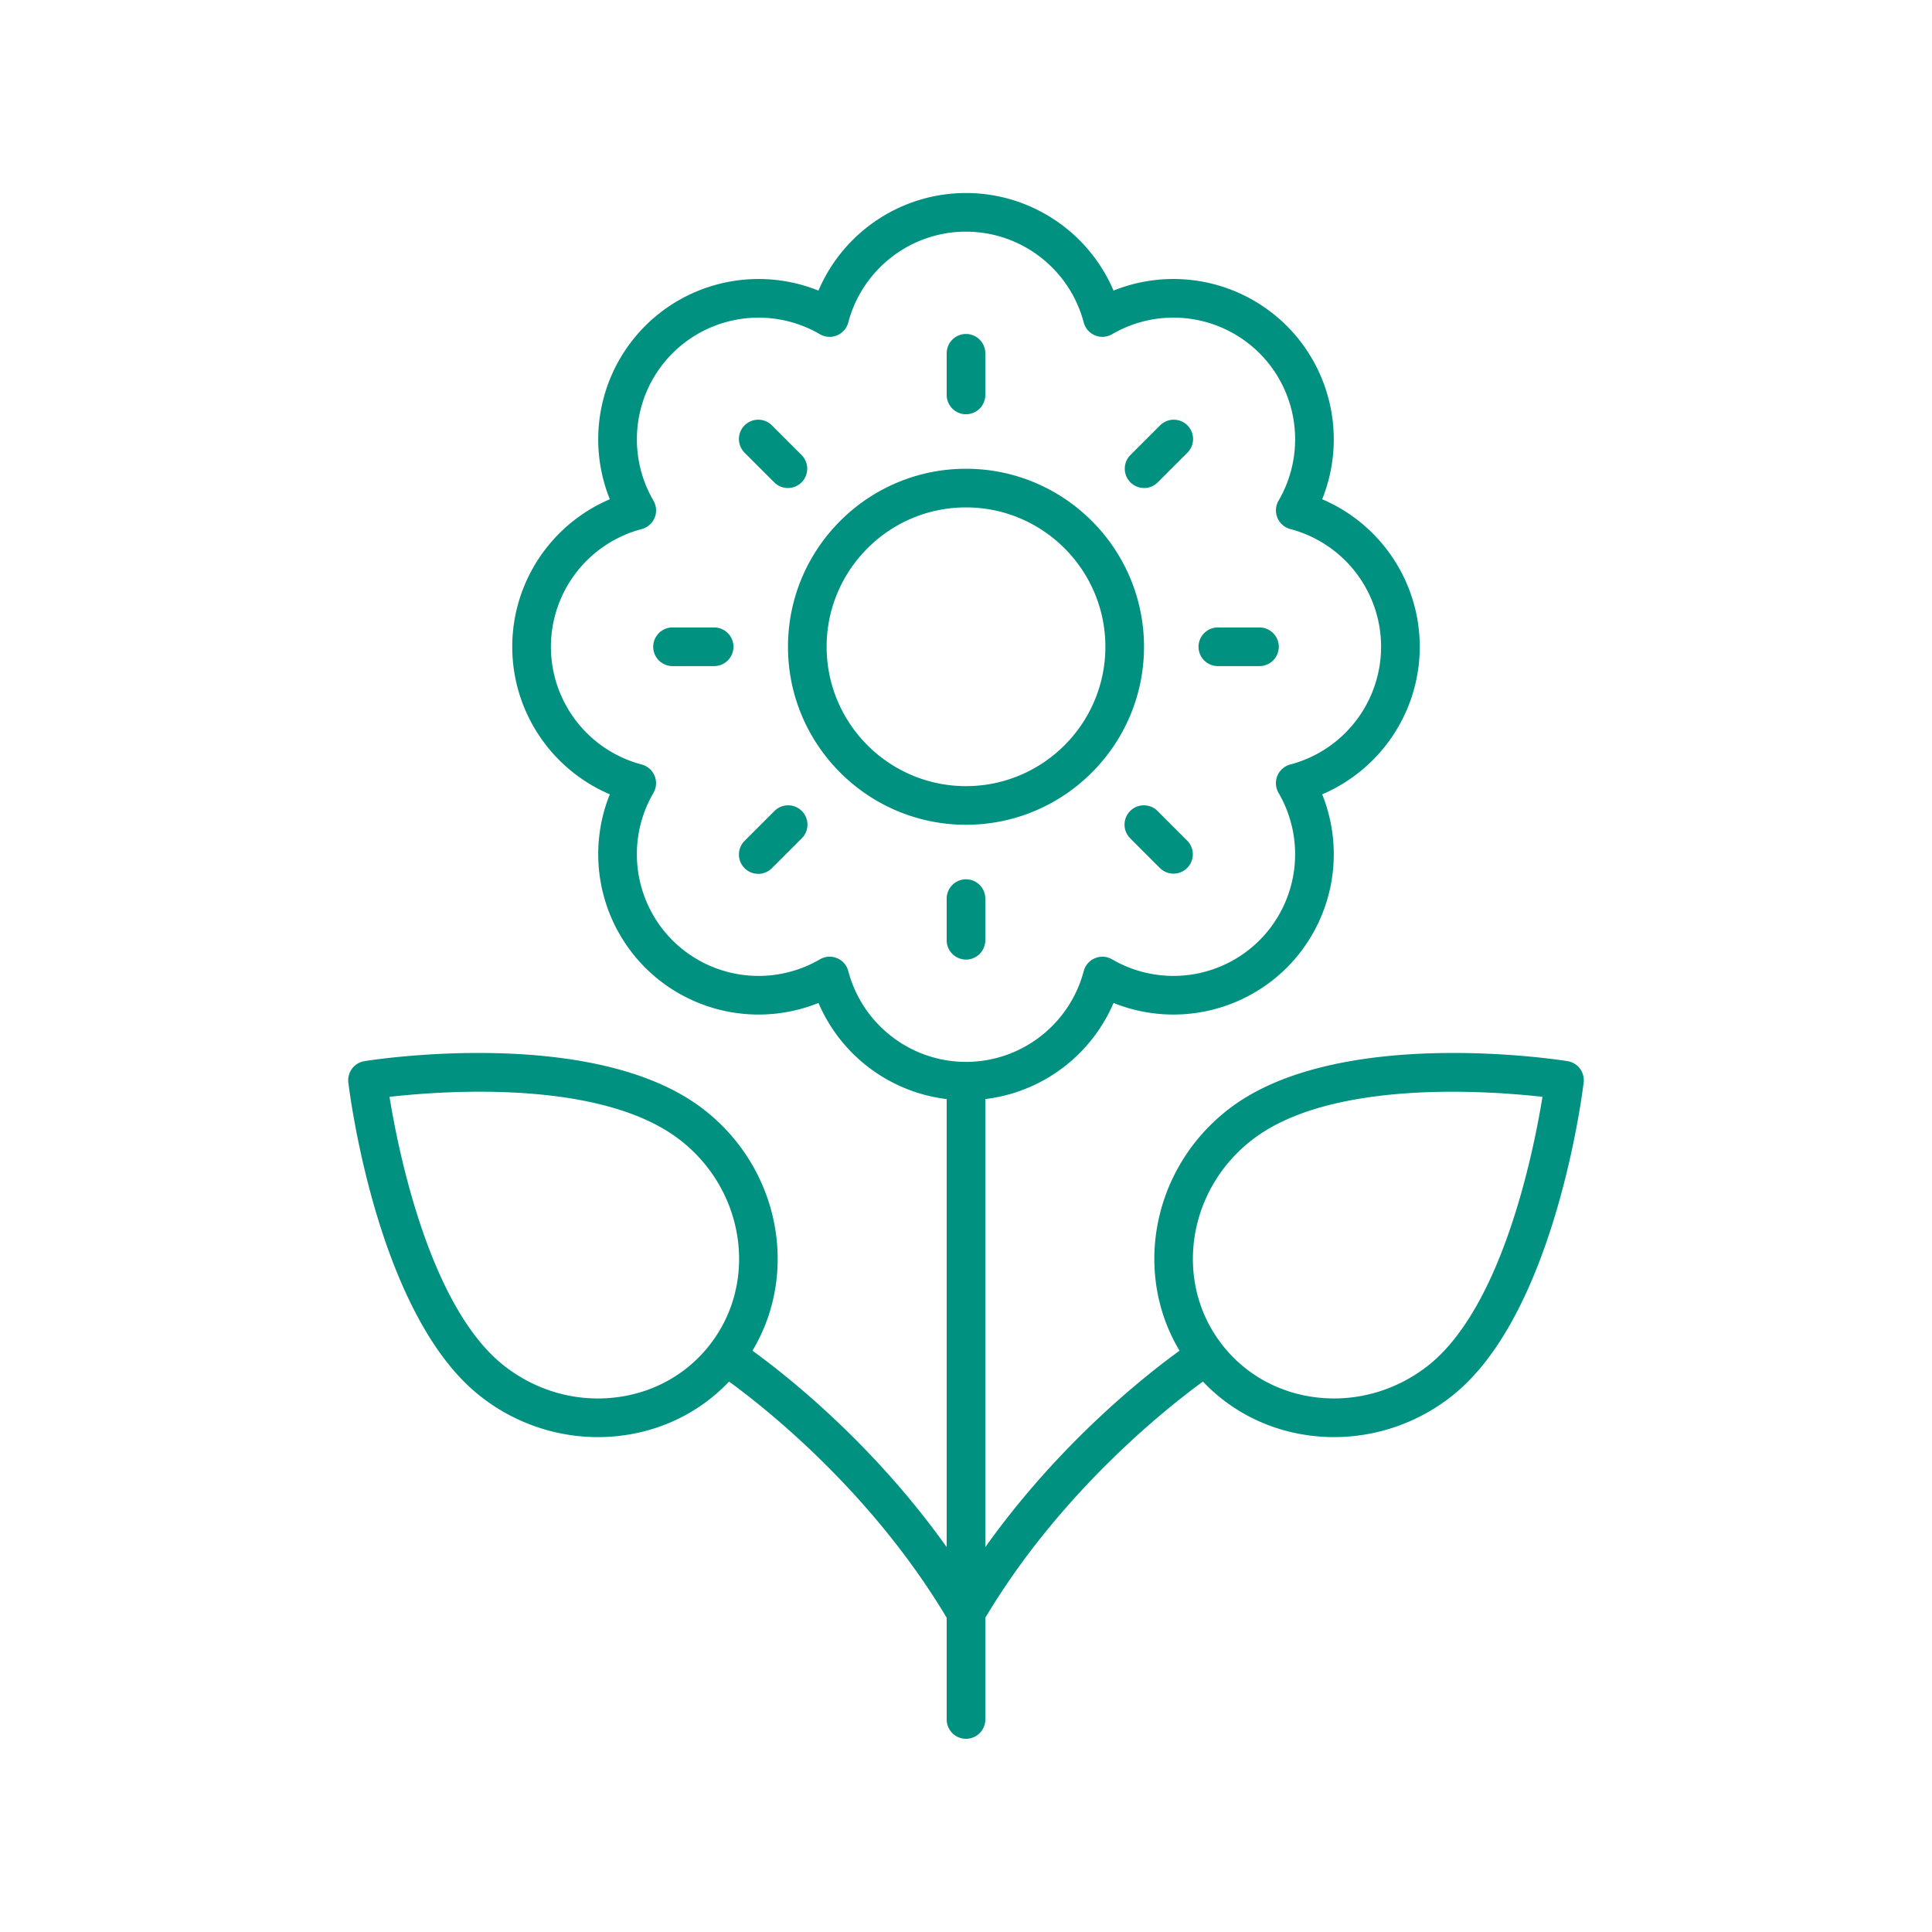 <svg xmlns="http://www.w3.org/2000/svg" version="1.1" xmlns:xlink="http://www.w3.org/1999/xlink" xmlns:svgjs="http://svgjs.com/svgjs" width="512" height="512" x="0" y="0" viewBox="0 0 100 100" style="enable-background:new 0 0 512 512" xml:space="preserve" class=""><g><path d="M18.03 56.03c.059.493 1.502 12.138 6.9 16.289a9.834 9.834 0 0 0 6.01 2.066c.364 0 .73-.02 1.095-.062 2.218-.25 4.21-1.24 5.7-2.813C39.667 72.915 45.12 77.24 49 83.733V89a1 1 0 1 0 2 0v-5.267c3.88-6.492 9.334-10.818 11.264-12.223 1.491 1.573 3.483 2.563 5.7 2.813.367.041.732.062 1.096.062a9.837 9.837 0 0 0 6.01-2.066c5.398-4.151 6.841-15.796 6.9-16.29a1 1 0 0 0-.835-1.105c-.485-.078-11.91-1.844-17.526 2.474-3.955 3.043-4.989 8.46-2.556 12.514-1.817 1.315-6.247 4.82-10.053 10.166v-23.19a8.306 8.306 0 0 0 6.637-4.975 8.31 8.31 0 0 0 8.97-1.829 8.308 8.308 0 0 0 1.829-8.97c3.024-1.288 5.05-4.278 5.05-7.637s-2.026-6.349-5.05-7.636a8.307 8.307 0 0 0-1.83-8.97 8.305 8.305 0 0 0-8.97-1.83c-1.287-3.024-4.278-5.05-7.636-5.05s-6.349 2.026-7.637 5.05a8.308 8.308 0 0 0-8.97 1.83 8.307 8.307 0 0 0-1.829 8.97c-3.024 1.287-5.05 4.277-5.05 7.636s2.026 6.349 5.05 7.636a8.308 8.308 0 0 0 1.83 8.971 8.308 8.308 0 0 0 8.97 1.829A8.306 8.306 0 0 0 49 56.888v23.19c-3.806-5.346-8.236-8.851-10.053-10.166 2.433-4.053 1.4-9.471-2.556-12.513-5.617-4.319-17.042-2.554-17.526-2.475a1 1 0 0 0-.835 1.105zm46.798 2.954c4.062-3.123 12.202-2.528 15.01-2.212-.457 2.823-2.085 10.96-5.986 13.962-1.64 1.26-3.654 1.826-5.664 1.601-1.999-.225-3.761-1.21-4.962-2.773-2.488-3.24-1.769-7.985 1.602-10.578zm-20.92-8.72a.998.998 0 0 0-1.471-.608 6.307 6.307 0 0 1-7.63-.986 6.305 6.305 0 0 1-.985-7.63 1.001 1.001 0 0 0-.61-1.47 6.307 6.307 0 0 1-4.697-6.093 6.306 6.306 0 0 1 4.698-6.092 1 1 0 0 0 .61-1.47 6.305 6.305 0 0 1 .985-7.63 6.307 6.307 0 0 1 7.629-.987.998.998 0 0 0 1.47-.608c.73-2.767 3.236-4.699 6.093-4.699s5.362 1.932 6.093 4.699a.998.998 0 0 0 1.47.608 6.307 6.307 0 0 1 7.63.986 6.305 6.305 0 0 1 .985 7.63 1.001 1.001 0 0 0 .61 1.47 6.306 6.306 0 0 1 4.697 6.093 6.307 6.307 0 0 1-4.698 6.092 1 1 0 0 0-.61 1.47 6.305 6.305 0 0 1-.985 7.63 6.307 6.307 0 0 1-7.629.987 1 1 0 0 0-1.47.608c-.73 2.767-3.236 4.699-6.093 4.699s-5.362-1.932-6.093-4.699zm-8.736 8.72c3.371 2.593 4.09 7.338 1.602 10.577-1.2 1.564-2.963 2.55-4.962 2.774-2.01.228-4.025-.341-5.664-1.601-3.9-3.001-5.529-11.14-5.987-13.962 2.808-.318 10.942-.915 15.01 2.212z" fill="#009180" data-original="#000000" opacity="1"></path><path d="M59.214 33.477c0-5.08-4.134-9.214-9.214-9.214s-9.214 4.133-9.214 9.214c0 5.08 4.134 9.213 9.214 9.213s9.214-4.133 9.214-9.213zm-16.428 0c0-3.977 3.236-7.214 7.214-7.214s7.214 3.237 7.214 7.214S53.978 40.69 50 40.69s-7.214-3.235-7.214-7.213zM36.964 32.477H34.81a1 1 0 1 0 0 2h2.154a1 1 0 1 0 0-2zM40.075 41.988l-1.523 1.523a1 1 0 1 0 1.414 1.414l1.523-1.523a1 1 0 1 0-1.414-1.414zM51 48.667v-2.154a1 1 0 1 0-2 0v2.154a1 1 0 1 0 2 0zM59.925 41.988a1 1 0 1 0-1.414 1.414l1.523 1.523a.997.997 0 0 0 1.414 0 1 1 0 0 0 0-1.414zM63.036 34.477h2.154a1 1 0 1 0 0-2h-2.154a1 1 0 1 0 0 2zM59.218 25.26a.997.997 0 0 0 .707-.294l1.523-1.523a1 1 0 1 0-1.414-1.414l-1.523 1.523a1 1 0 0 0 .707 1.707zM50 21.441a1 1 0 0 0 1-1v-2.154a1 1 0 1 0-2 0v2.154a1 1 0 0 0 1 1zM40.075 24.966a.997.997 0 0 0 1.414 0 1 1 0 0 0 0-1.414l-1.523-1.523a1 1 0 1 0-1.414 1.414z" fill="#009180" data-original="#000000" opacity="1"></path></g></svg>